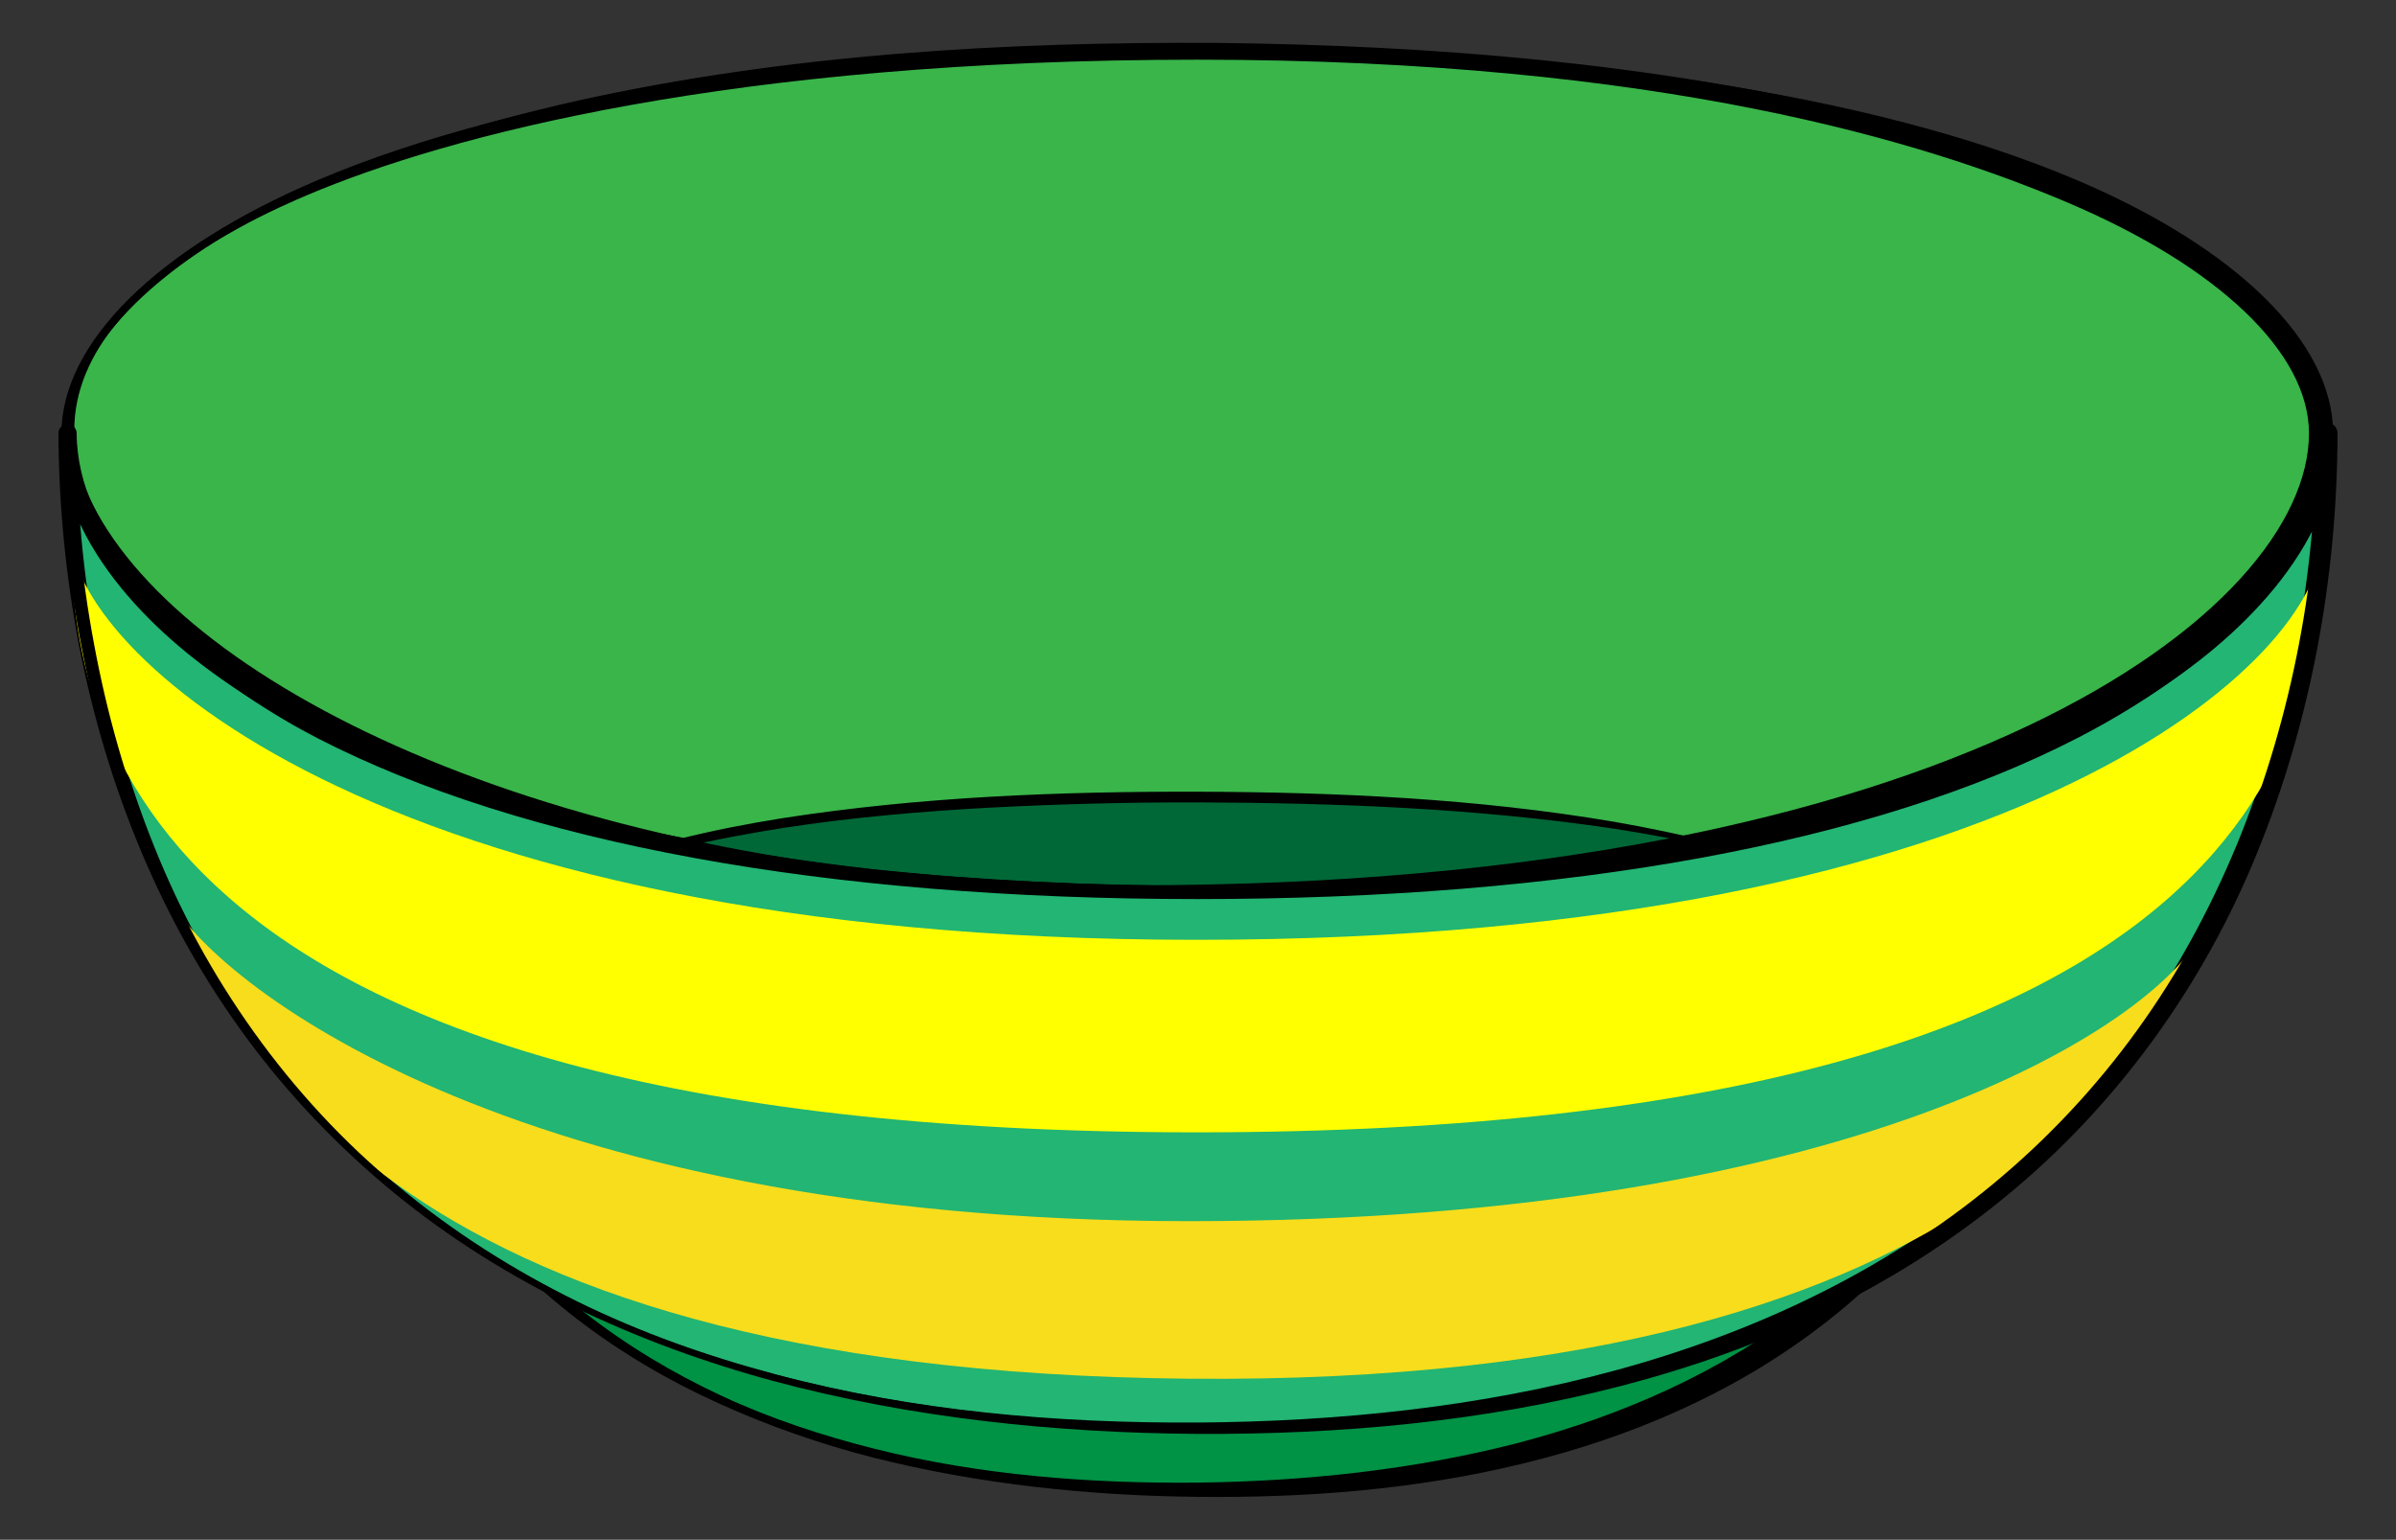 <?xml version="1.0" encoding="iso-8859-1"?>
<!-- Generator: Adobe Illustrator 21.1.0, SVG Export Plug-In . SVG Version: 6.00 Build 0)  -->
<svg version="1.1" id="Layer_1" xmlns="http://www.w3.org/2000/svg" xmlns:xlink="http://www.w3.org/1999/xlink" x="0px" y="0px"
	 width="230.814px" height="148.344px" viewBox="0 0 230.814 148.344" style="enable-background:new 0 0 230.814 148.344;"
	 xml:space="preserve">
<rect x="0" y="0" width="230.814" height="148.344" fill="#333333" stroke="none"/>
<g>
	<path style="fill:#39B54A;" d="M6.507,41.742C6.507,27.527,34.593,4.75,115.34,4.75c80.746,0,108.832,22.777,108.832,36.992
		c0,17.262-28.086,43.704-108.832,43.704C34.593,85.446,6.507,59.004,6.507,41.742z"/>
	<g>
		<path d="M6.432,41.741c-0.003-2.609,0.915-5.141,2.226-7.362c1.318-2.235,3.03-4.214,4.908-5.99
			c3.779-3.555,8.221-6.306,12.803-8.686c9.229-4.704,19.215-7.734,29.291-10.011c20.229-4.465,41.02-5.683,61.66-5.559
			c20.65,0.239,41.382,1.906,61.521,6.637c5.026,1.202,9.989,2.664,14.864,4.386c4.869,1.73,9.643,3.778,14.15,6.337
			c4.486,2.566,8.781,5.631,12.164,9.631c1.67,2,3.104,4.257,3.915,6.784c0.404,1.26,0.638,2.584,0.634,3.926
			c-0.004,1.316-0.164,2.639-0.457,3.921c-1.185,5.169-4.25,9.662-7.85,13.4c-3.633,3.755-7.888,6.839-12.367,9.467
			c-8.999,5.239-18.889,8.715-28.924,11.245c-20.143,5.001-40.962,6.457-61.61,6.347c-10.342-0.082-20.689-0.537-30.973-1.725
			C72.112,83.3,61.876,81.52,51.921,78.655c-9.925-2.874-19.688-6.696-28.331-12.431c-4.284-2.887-8.325-6.223-11.54-10.297
			c-1.599-2.033-2.987-4.247-3.996-6.636C7.046,46.909,6.425,44.339,6.432,41.741z M6.582,41.743
			c0.011,2.572,0.645,5.113,1.661,7.468c1.016,2.361,2.409,4.548,4.011,6.556c3.227,4.009,7.24,7.338,11.564,10.109
			c8.688,5.546,18.451,9.172,28.366,11.828c9.948,2.617,20.124,4.31,30.356,5.365c10.235,1.042,20.529,1.562,30.822,1.598
			c10.301,0.052,20.596-0.347,30.843-1.269c10.242-0.933,20.443-2.449,30.423-4.9c9.951-2.48,19.769-5.811,28.689-10.873
			c4.439-2.54,8.648-5.528,12.237-9.159c3.558-3.613,6.569-7.953,7.756-12.896c0.577-2.462,0.688-5.041-0.105-7.433
			c-0.752-2.404-2.115-4.602-3.73-6.562c-3.269-3.928-7.486-6.996-11.914-9.57c-8.93-5.12-18.83-8.379-28.842-10.729
			c-10.032-2.362-20.266-3.791-30.528-4.675c-10.267-0.889-20.575-1.227-30.876-1.225C107.009,5.337,96.71,5.723,86.443,6.49
			c-10.267,0.78-20.495,2.091-30.586,4.123c-10.065,2.078-20.049,4.921-29.313,9.439c-4.613,2.265-9.028,5.023-12.809,8.516
			c-1.876,1.753-3.587,3.706-4.906,5.911C7.516,36.673,6.595,39.165,6.582,41.743z"/>
	</g>
</g>
<g>
	<path style="fill:#009245;" d="M115.34,103.993c-62.842,0-84.699-19.578-84.699-32.359c0,12.781,3.339,71.891,84.699,71.891
		c81.358,0,84.698-59.109,84.698-71.891C200.038,84.415,178.181,103.993,115.34,103.993z"/>
	<g>
		<path d="M115.34,104.118c-4.04,0.011-8.082-0.06-12.12-0.226c-4.039-0.142-8.076-0.379-12.105-0.726
			c-8.062-0.652-16.107-1.759-24.019-3.607c-7.886-1.876-15.727-4.419-22.848-8.584c-3.549-2.075-6.899-4.597-9.687-7.747
			c-1.383-1.578-2.62-3.325-3.529-5.274c-0.909-1.94-1.507-4.094-1.505-6.32h2.227c0.012,5.155,0.484,10.327,1.476,15.399
			c0.958,5.078,2.424,10.067,4.44,14.832c4.011,9.523,10.344,18.147,18.571,24.532c4.094,3.204,8.583,5.901,13.307,8.096
			c4.726,2.199,9.702,3.832,14.756,5.1c10.128,2.537,20.618,3.343,31.035,3.247c10.423-0.131,20.85-1.23,30.891-3.822
			c10.008-2.62,19.65-6.855,27.756-13.204c4.048-3.162,7.692-6.831,10.806-10.904c3.122-4.069,5.693-8.547,7.761-13.245
			c2.058-4.704,3.578-9.646,4.594-14.692c1.034-5.041,1.587-10.193,1.612-15.338h2.561c-0.009,2.257-0.623,4.428-1.549,6.378
			c-0.925,1.96-2.18,3.707-3.576,5.283c-2.812,3.149-6.192,5.635-9.737,7.723c-7.124,4.173-14.975,6.702-22.865,8.571
			c-7.916,1.84-15.961,2.949-24.023,3.598c-4.03,0.345-8.067,0.58-12.107,0.72C123.422,104.067,119.38,104.132,115.34,104.118z
			 M115.34,103.868c8.074-0.021,16.15-0.383,24.172-1.258c8.013-0.917,15.981-2.269,23.738-4.371
			c7.738-2.111,15.316-4.955,22.097-9.068c3.361-2.076,6.512-4.518,9.024-7.461c2.472-2.917,4.394-6.451,4.387-10.076
			c-0.002-0.707,0.57-1.281,1.277-1.283c0.708-0.002,1.282,0.57,1.283,1.278v0.005c0.012,10.643-2.037,21.31-6.329,31.1
			c-4.259,9.792-11.035,18.515-19.525,24.99c-8.475,6.525-18.471,10.787-28.736,13.271c-10.29,2.521-20.885,3.328-31.39,3.214
			c-10.509-0.113-21.04-1.214-31.244-3.79c-5.096-1.3-10.078-3.046-14.871-5.221c-4.794-2.168-9.369-4.851-13.558-8.059
			c-4.176-3.219-8.001-6.916-11.288-11.063c-3.292-4.143-6.045-8.716-8.231-13.543c-4.372-9.668-6.573-20.277-6.619-30.899
			c-0.003-0.615,0.493-1.115,1.108-1.118c0.615-0.003,1.115,0.494,1.118,1.108v0.01c0.017,3.686,1.978,7.231,4.478,10.143
			c2.539,2.942,5.719,5.349,9.076,7.435c6.784,4.122,14.373,6.953,22.114,9.057c7.761,2.094,15.73,3.448,23.744,4.361
			c4.011,0.428,8.036,0.74,12.067,0.948C107.266,103.764,111.302,103.857,115.34,103.868z"/>
	</g>
</g>
<g>
	<path style="fill:#006837;" d="M187.59,98.561c0,13.406-24.268,20.773-72.982,20.773c-48.717,0-71.518-7.367-71.518-20.773
		c0-13.406,22.801-21.773,71.518-21.773C163.323,76.788,187.59,85.155,187.59,98.561z"/>
	<g>
		<path d="M187.64,98.562c0.013,1.679-0.395,3.365-1.176,4.855c-0.773,1.498-1.886,2.8-3.146,3.907
			c-2.533,2.229-5.59,3.737-8.681,5.013c-6.247,2.476-12.859,3.854-19.472,4.908c-13.266,2.032-26.703,2.509-40.089,2.502
			c-13.39-0.08-26.807-0.661-40.075-2.559c-6.608-1.026-13.234-2.306-19.498-4.771c-3.103-1.261-6.15-2.83-8.645-5.148
			c-1.234-1.16-2.308-2.524-3.024-4.082c-0.724-1.553-1.059-3.284-1.008-4.991c0.037-1.715,0.478-3.421,1.267-4.944
			c0.785-1.528,1.891-2.866,3.136-4.024c2.52-2.303,5.537-3.944,8.632-5.262c6.23-2.611,12.846-4.065,19.464-5.133
			c13.273-2.069,26.713-2.589,40.105-2.559c13.389,0.05,26.834,0.654,40.068,2.899c6.596,1.161,13.184,2.678,19.366,5.315
			c3.062,1.349,6.067,2.954,8.547,5.24c1.23,1.141,2.319,2.459,3.074,3.968C187.248,95.197,187.653,96.881,187.64,98.562z
			 M187.54,98.56c0-1.667-0.412-3.324-1.176-4.802c-0.756-1.484-1.843-2.78-3.069-3.901c-2.476-2.238-5.462-3.844-8.538-5.112
			c-6.193-2.511-12.774-3.902-19.363-4.921c-13.216-1.96-26.605-2.466-39.966-2.519c-6.683-0.014-13.365,0.155-20.035,0.503
			c-6.668,0.36-13.327,0.943-19.922,1.954c-6.576,1.041-13.152,2.41-19.312,4.911c-3.061,1.262-6.029,2.842-8.484,5.039
			c-1.214,1.104-2.283,2.374-3.046,3.818c-0.767,1.438-1.2,3.049-1.255,4.68c-0.061,1.635,0.245,3.276,0.923,4.765
			c0.673,1.492,1.694,2.815,2.886,3.952c2.407,2.274,5.403,3.854,8.47,5.126c6.189,2.5,12.795,3.844,19.4,4.793
			c6.617,0.947,13.292,1.459,19.971,1.747c6.68,0.293,13.367,0.368,20.053,0.326c6.686-0.013,13.369-0.205,20.043-0.525
			c6.674-0.331,13.337-0.881,19.956-1.77c6.604-0.925,13.21-2.18,19.467-4.53c3.105-1.196,6.141-2.71,8.668-4.894
			c1.256-1.089,2.363-2.369,3.138-3.844C187.128,101.887,187.541,100.23,187.54,98.56z"/>
	</g>
</g>
<g>
	<path style="fill:#22B573;" d="M115.34,85.446c-80.747,0-108.833-26.442-108.833-43.704c0,17.262,4.291,95.856,108.833,95.856
		c104.541,0,108.832-78.595,108.832-95.856C224.172,59.004,196.086,85.446,115.34,85.446z"/>
	<g>
		<path d="M115.34,85.546c-10.485,0.035-20.979-0.366-31.422-1.398c-10.444-0.975-20.857-2.574-31.048-5.199
			c-5.092-1.316-10.127-2.895-15.033-4.836c-4.908-1.933-9.68-4.267-14.151-7.121c-4.46-2.856-8.658-6.238-12.058-10.405
			c-1.688-2.084-3.184-4.363-4.253-6.866c-1.071-2.493-1.749-5.207-1.744-7.979h1.752C7.371,48.527,8.01,55.32,9.254,61.996
			c1.224,6.679,3.06,13.253,5.599,19.557c5.045,12.601,13.052,24.107,23.584,32.786c5.244,4.35,11.037,8.028,17.156,11.036
			c6.122,3.015,12.59,5.296,19.182,7.045c13.205,3.516,26.932,4.702,40.565,4.631c13.636-0.097,27.318-1.481,40.446-5.071
			c13.094-3.575,25.653-9.44,36.08-18.097c5.207-4.314,9.859-9.288,13.81-14.771c3.959-5.479,7.201-11.46,9.795-17.706
			c5.147-12.52,7.631-26.12,7.69-39.664h2.021c-0.005,2.793-0.696,5.521-1.781,8.021c-1.084,2.51-2.585,4.794-4.281,6.879
			c-3.416,4.171-7.627,7.549-12.096,10.399c-4.481,2.849-9.259,5.172-14.169,7.104c-4.909,1.939-9.946,3.514-15.04,4.827
			c-10.195,2.617-20.607,4.219-31.052,5.191C136.32,85.19,125.826,85.586,115.34,85.546z M115.34,85.346
			c10.479-0.047,20.961-0.523,31.376-1.639c10.403-1.186,20.751-2.979,30.812-5.801c10.035-2.834,19.86-6.677,28.566-12.308
			c4.32-2.833,8.344-6.165,11.528-10.162c1.59-1.993,2.937-4.167,3.939-6.47c0.993-2.303,1.601-4.767,1.599-7.226
			c-0.001-0.558,0.45-1.012,1.008-1.013c0.559-0.002,1.012,0.45,1.014,1.008v0.005c-0.033,13.806-2.524,27.644-7.762,40.468
			c-5.212,12.817-13.582,24.408-24.324,33.166c-5.356,4.391-11.259,8.087-17.476,11.098c-6.219,3.016-12.761,5.307-19.423,7.046
			c-13.346,3.474-27.15,4.695-40.858,4.627c-13.711-0.099-27.472-1.52-40.741-5.068c-13.223-3.57-25.983-9.422-36.642-18.158
			c-5.309-4.364-10.11-9.362-14.194-14.908c-4.093-5.539-7.477-11.597-10.149-17.948c-2.671-6.354-4.651-12.996-5.981-19.76
			c-1.296-6.772-1.979-13.66-2.001-20.562c-0.001-0.483,0.39-0.877,0.873-0.879c0.483-0.001,0.877,0.39,0.879,0.873l0,0v0.006
			c0.008,2.481,0.629,4.959,1.636,7.268c1.018,2.309,2.369,4.488,3.969,6.483c3.2,4.001,7.236,7.328,11.565,10.155
			c8.728,5.612,18.552,9.456,28.592,12.281c10.066,2.814,20.413,4.611,30.817,5.794C94.378,84.834,104.861,85.304,115.34,85.346z"/>
	</g>
</g>
<path style="fill:#FFFF00;" d="M115.267,90.544C34.836,90.544,6.861,62.019,6.861,51.68c0,16.171,4.275,57.413,108.406,57.413
	c104.131,0,108.405-40.283,108.405-57.074C223.672,63.06,195.697,90.544,115.267,90.544z"/>
<path style="fill:#F7DD1C;" d="M114.554,117.649c-65.824,0-94.334-23.492-98.175-31.031c6.329,12.424,19.282,45.504,98.175,46.212
	c79.279,0.712,93.279-33.538,97.654-43.159C208.468,97.896,180.377,117.649,114.554,117.649z"/>
<g>
	<path d="M30.641,17.338C15.163,23.903,5.922,33.026,5.922,41.742c0,14.29,16.844,25.351,24.641,29.366
		c19.697,10.146,49.012,15.51,84.777,15.51c35.763,0,65.079-5.363,84.776-15.51c15.43-7.946,24.641-18.925,24.641-29.366
		c0-8.716-9.241-17.839-24.72-24.404C180.363,8.991,151.075,4.58,115.34,4.58C79.605,4.58,50.317,8.991,30.641,17.338z
		 M29.618,18.787C43.14,13.051,70.582,5.75,115.34,5.75c44.756,0,70.27,8.008,83.793,13.744
		c14.587,6.188,23.297,14.504,23.297,22.248c0,17.098-34.492,43.546-113.063,43.546c-51.322,0-88.833-17.303-99.5-35.001
		C-1.132,32.037,24.558,20.933,29.618,18.787z"/>
</g>
<g>
	<g>
		<path d="M115.34,85.5c-10.484,0.024-20.978-0.386-31.417-1.427C73.485,83.072,63.08,81.448,52.905,78.8
			c-10.141-2.678-20.173-6.298-29.11-11.998c-4.443-2.853-8.621-6.228-11.996-10.374c-1.677-2.072-3.154-4.34-4.217-6.818
			c-1.064-2.471-1.734-5.154-1.731-7.89h1.315c-0.007,6.8,0.637,13.604,1.887,20.292c1.237,6.689,3.092,13.272,5.647,19.582
			c5.075,12.617,13.129,24.116,23.679,32.795c5.253,4.352,11.055,8.028,17.183,11.034c6.129,3.013,12.602,5.289,19.199,7.034
			c13.218,3.481,26.936,4.738,40.581,4.709c13.645-0.076,27.343-1.441,40.498-5.017c13.121-3.557,25.718-9.426,36.183-18.103
			c5.226-4.323,9.896-9.31,13.863-14.807c3.975-5.494,7.234-11.49,9.83-17.756c5.16-12.558,7.643-26.188,7.7-39.765h1.516
			c-0.004,2.752-0.685,5.446-1.758,7.921c-1.074,2.483-2.556,4.755-4.239,6.828c-3.387,4.149-7.574,7.521-12.024,10.369
			c-8.952,5.687-18.984,9.308-29.129,11.979c-10.178,2.643-20.582,4.268-31.021,5.268C136.318,85.123,125.825,85.528,115.34,85.5z
			 M115.34,85.349c10.48-0.036,20.963-0.502,31.382-1.606c10.408-1.158,20.764-2.929,30.843-5.725
			c10.051-2.811,19.905-6.622,28.648-12.26c4.338-2.836,8.385-6.173,11.598-10.192c1.604-2.005,2.97-4.192,3.982-6.521
			c1.005-2.327,1.623-4.824,1.622-7.325c-0.001-0.419,0.337-0.759,0.756-0.76c0.419-0.001,0.759,0.337,0.76,0.756v0.004
			c-0.037,13.772-2.526,27.581-7.753,40.367c-5.201,12.779-13.526,24.341-24.233,33.08c-10.685,8.794-23.506,14.692-36.797,18.138
			c-13.318,3.488-27.108,4.73-40.807,4.682c-13.699-0.058-27.469-1.407-40.726-4.99c-13.213-3.579-25.958-9.437-36.597-18.171
			c-5.303-4.361-10.086-9.365-14.152-14.91c-4.075-5.539-7.441-11.593-10.097-17.938C8.454,69.27,5.908,55.48,5.85,41.72
			c-0.001-0.362,0.292-0.658,0.654-0.659c0.363-0.002,0.658,0.291,0.66,0.654v0.005c0.006,2.518,0.634,5.024,1.649,7.356
			c1.024,2.333,2.392,4.525,4.004,6.531c3.225,4.021,7.281,7.355,11.627,10.186c8.757,5.625,18.611,9.438,28.666,12.24
			c10.081,2.792,20.437,4.563,30.846,5.72C94.376,84.855,104.86,85.317,115.34,85.349z"/>
	</g>
</g>
</svg>
